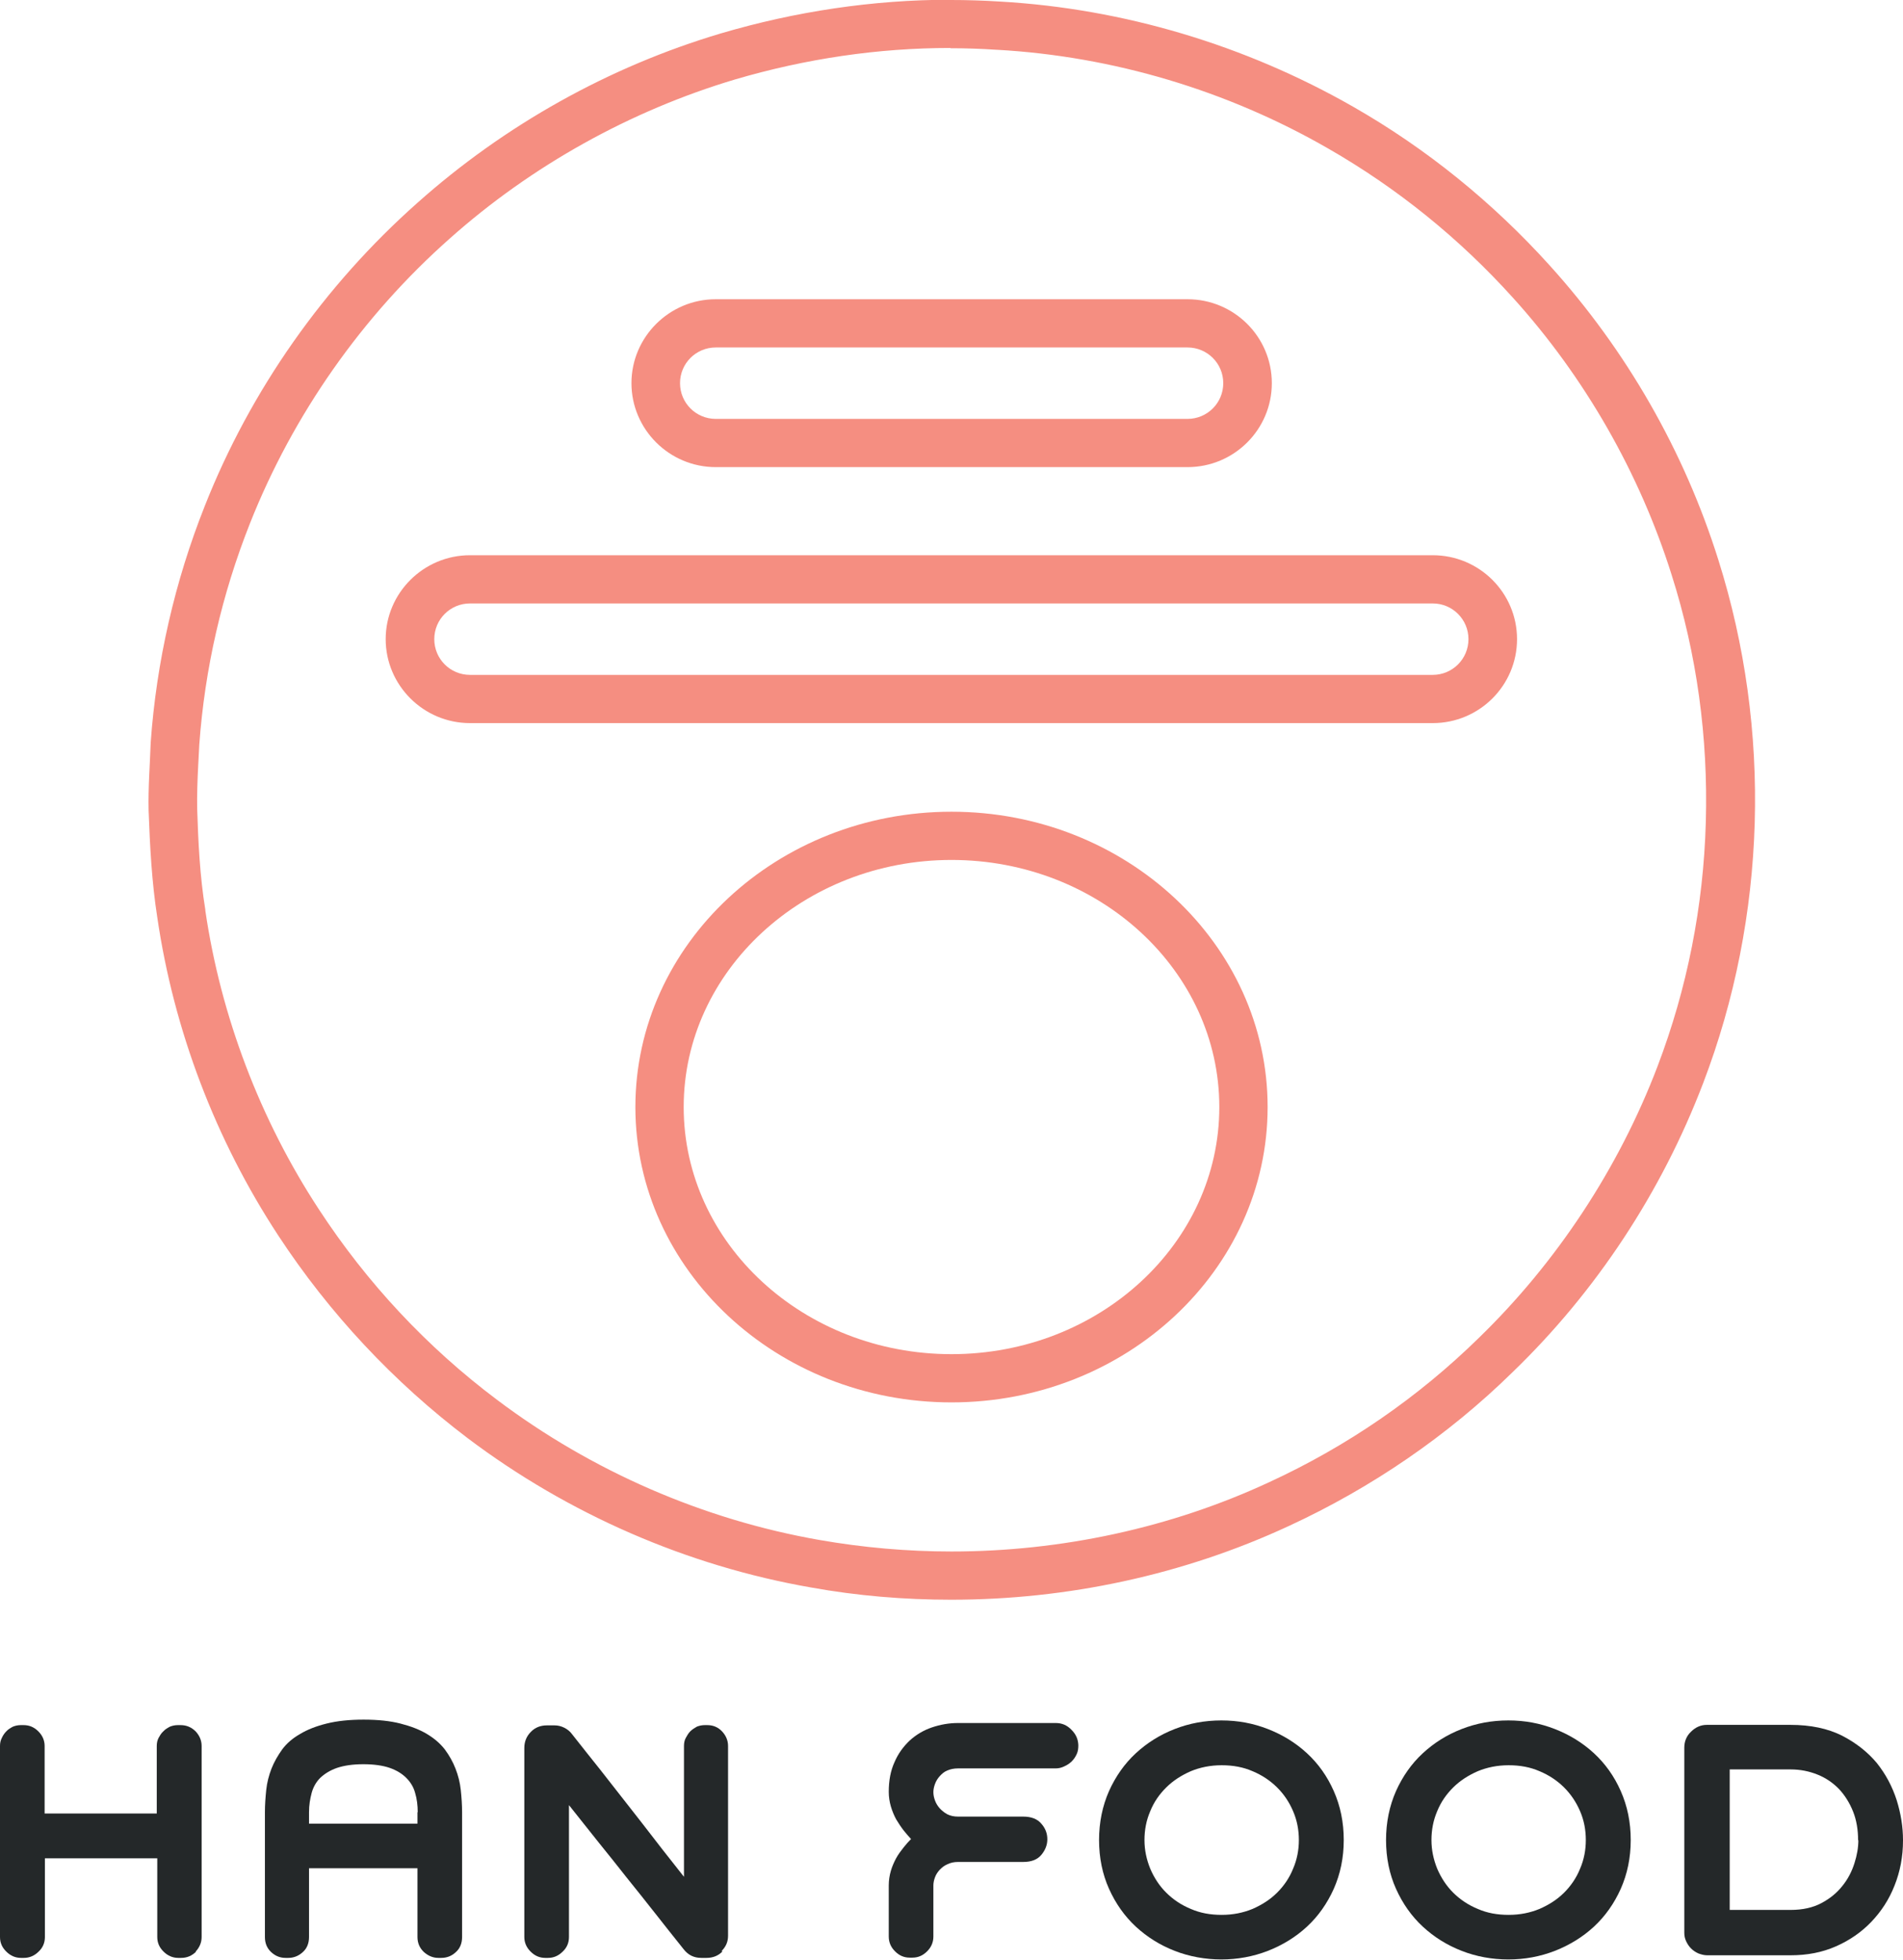 <svg xmlns="http://www.w3.org/2000/svg" width="67" height="69" viewBox="0 0 67 69" fill="none"><g clip-path="url(#clip0_11_18)"><path d="M6.905 68.715C6.757 68.862 6.582 68.936 6.378 68.936H6.277C6.083 68.936 5.907 68.862 5.759 68.715C5.611 68.569 5.537 68.403 5.537 68.201V65.43H1.581V68.201C1.581 68.403 1.507 68.578 1.359 68.715C1.211 68.862 1.035 68.936 0.841 68.936H0.74C0.545 68.936 0.37 68.862 0.222 68.715C0.074 68.569 0 68.403 0 68.201V61.474C0 61.373 0.018 61.281 0.065 61.19C0.102 61.107 0.157 61.024 0.222 60.96C0.287 60.887 0.37 60.841 0.453 60.795C0.545 60.758 0.638 60.74 0.73 60.74H0.832C1.035 60.74 1.202 60.813 1.35 60.96C1.498 61.107 1.571 61.281 1.571 61.474V63.851H5.519V61.474C5.519 61.373 5.537 61.281 5.583 61.19C5.63 61.107 5.676 61.024 5.75 60.96C5.814 60.887 5.898 60.841 5.981 60.795C6.073 60.758 6.166 60.74 6.258 60.74H6.36C6.563 60.74 6.739 60.813 6.887 60.96C7.025 61.107 7.099 61.281 7.099 61.474V68.201C7.099 68.394 7.025 68.569 6.887 68.715" fill="#242829"></path><path d="M16.047 68.734C15.9 68.871 15.733 68.936 15.53 68.936H15.437C15.252 68.936 15.086 68.871 14.929 68.734C14.781 68.596 14.698 68.422 14.698 68.201V65.779H10.88V68.201C10.88 68.422 10.806 68.605 10.658 68.734C10.51 68.871 10.335 68.936 10.15 68.936H10.057C9.863 68.936 9.697 68.871 9.549 68.734C9.401 68.596 9.327 68.422 9.327 68.201V63.805C9.327 63.548 9.346 63.291 9.373 63.025C9.401 62.759 9.466 62.511 9.558 62.273C9.651 62.034 9.78 61.814 9.937 61.593C10.094 61.382 10.307 61.199 10.566 61.052C10.825 60.896 11.13 60.777 11.499 60.685C11.869 60.593 12.294 60.547 12.803 60.547C13.311 60.547 13.736 60.593 14.097 60.685C14.457 60.777 14.772 60.896 15.031 61.052C15.29 61.208 15.493 61.382 15.659 61.593C15.816 61.804 15.946 62.034 16.038 62.273C16.131 62.511 16.195 62.759 16.223 63.025C16.251 63.291 16.269 63.548 16.269 63.805V68.201C16.269 68.422 16.195 68.605 16.047 68.734ZM14.707 63.805C14.707 63.567 14.679 63.337 14.615 63.126C14.559 62.915 14.448 62.741 14.3 62.594C14.152 62.447 13.958 62.328 13.718 62.245C13.478 62.162 13.163 62.117 12.794 62.117C12.424 62.117 12.119 62.162 11.869 62.245C11.629 62.328 11.435 62.447 11.278 62.594C11.13 62.741 11.028 62.924 10.973 63.126C10.917 63.337 10.88 63.557 10.88 63.805V64.209H14.698V63.805H14.707Z" fill="#242829"></path><path d="M25.439 68.706C25.291 68.862 25.097 68.936 24.875 68.936H24.691C24.432 68.936 24.228 68.835 24.071 68.633C23.711 68.183 23.369 67.752 23.045 67.339C22.722 66.926 22.389 66.513 22.065 66.109C21.742 65.696 21.409 65.283 21.076 64.87C20.743 64.457 20.401 64.016 20.032 63.557V68.201C20.032 68.403 19.958 68.578 19.81 68.715C19.662 68.862 19.495 68.936 19.292 68.936H19.2C18.996 68.936 18.83 68.862 18.682 68.715C18.534 68.569 18.46 68.394 18.46 68.201V61.547C18.46 61.327 18.534 61.134 18.691 60.978C18.839 60.822 19.033 60.749 19.255 60.749H19.523C19.643 60.749 19.754 60.776 19.865 60.831C19.976 60.887 20.069 60.96 20.142 61.061C20.475 61.483 20.808 61.905 21.132 62.309C21.455 62.722 21.779 63.135 22.102 63.548C22.426 63.961 22.749 64.374 23.073 64.796C23.396 65.219 23.738 65.641 24.081 66.081V61.474C24.081 61.373 24.099 61.272 24.145 61.19C24.191 61.107 24.238 61.024 24.302 60.96C24.367 60.896 24.45 60.841 24.533 60.795C24.626 60.758 24.718 60.74 24.811 60.74H24.903C25.107 60.74 25.282 60.813 25.421 60.96C25.559 61.107 25.633 61.281 25.633 61.474V68.156C25.633 68.367 25.559 68.541 25.402 68.697" fill="#242829"></path><path d="M37.965 61.456C37.965 61.557 37.956 61.658 37.909 61.759C37.863 61.86 37.808 61.942 37.734 62.016C37.66 62.089 37.577 62.144 37.475 62.19C37.383 62.236 37.281 62.264 37.17 62.264H33.731C33.583 62.264 33.463 62.291 33.352 62.337C33.241 62.383 33.158 62.456 33.084 62.539C33.01 62.621 32.955 62.713 32.918 62.814C32.881 62.915 32.862 63.007 32.862 63.099C32.862 63.2 32.881 63.291 32.918 63.392C32.955 63.493 33.01 63.585 33.084 63.668C33.158 63.75 33.25 63.824 33.352 63.879C33.463 63.934 33.583 63.961 33.731 63.961H36.024C36.31 63.961 36.523 64.044 36.661 64.209C36.809 64.374 36.874 64.558 36.874 64.76C36.874 64.962 36.8 65.145 36.661 65.311C36.523 65.476 36.31 65.558 36.024 65.558H33.731C33.583 65.558 33.463 65.586 33.352 65.641C33.241 65.687 33.158 65.76 33.084 65.834C33.01 65.916 32.955 65.999 32.918 66.1C32.881 66.201 32.862 66.293 32.862 66.384V68.183C32.862 68.385 32.788 68.56 32.64 68.706C32.492 68.853 32.326 68.927 32.123 68.927H32.03C31.827 68.927 31.66 68.853 31.513 68.706C31.365 68.56 31.291 68.385 31.291 68.183V66.384C31.291 66.201 31.318 66.036 31.365 65.87C31.411 65.714 31.476 65.567 31.549 65.43C31.623 65.292 31.716 65.173 31.808 65.054C31.901 64.934 31.993 64.833 32.076 64.751C31.993 64.659 31.901 64.558 31.808 64.439C31.716 64.319 31.633 64.191 31.549 64.053C31.476 63.916 31.411 63.76 31.365 63.603C31.318 63.438 31.291 63.273 31.291 63.09C31.291 62.695 31.355 62.346 31.494 62.043C31.623 61.74 31.808 61.492 32.03 61.281C32.252 61.08 32.511 60.923 32.807 60.822C33.102 60.722 33.408 60.666 33.731 60.666H37.17C37.383 60.666 37.567 60.74 37.724 60.905C37.882 61.061 37.956 61.236 37.965 61.438" fill="#242829"></path><path d="M47.31 64.787C47.31 65.412 47.19 65.981 46.959 66.504C46.728 67.018 46.414 67.467 46.016 67.835C45.619 68.202 45.157 68.486 44.639 68.688C44.121 68.89 43.567 68.991 43.003 68.991C42.439 68.991 41.875 68.89 41.357 68.688C40.84 68.486 40.387 68.202 39.989 67.835C39.592 67.467 39.277 67.018 39.046 66.504C38.815 65.99 38.695 65.412 38.695 64.787C38.695 64.163 38.815 63.585 39.046 63.062C39.277 62.548 39.592 62.098 39.989 61.731C40.387 61.364 40.84 61.08 41.357 60.878C41.875 60.676 42.42 60.575 43.003 60.575C43.585 60.575 44.121 60.676 44.639 60.878C45.157 61.08 45.619 61.364 46.016 61.731C46.414 62.098 46.728 62.539 46.959 63.062C47.19 63.585 47.31 64.154 47.31 64.787ZM45.73 64.787C45.73 64.43 45.665 64.09 45.526 63.769C45.388 63.447 45.203 63.172 44.962 62.933C44.722 62.695 44.435 62.502 44.103 62.364C43.77 62.218 43.41 62.153 43.012 62.153C42.614 62.153 42.254 62.227 41.921 62.364C41.588 62.511 41.302 62.695 41.062 62.933C40.821 63.172 40.627 63.447 40.498 63.769C40.359 64.09 40.294 64.43 40.294 64.787C40.294 65.145 40.368 65.476 40.498 65.797C40.636 66.118 40.821 66.403 41.062 66.641C41.302 66.88 41.588 67.073 41.921 67.21C42.254 67.357 42.614 67.421 43.012 67.421C43.41 67.421 43.77 67.348 44.103 67.21C44.435 67.064 44.722 66.88 44.962 66.641C45.203 66.403 45.397 66.118 45.526 65.797C45.665 65.476 45.73 65.136 45.73 64.787Z" fill="#242829"></path><path d="M57.414 64.787C57.414 65.412 57.294 65.981 57.063 66.504C56.832 67.018 56.517 67.467 56.12 67.835C55.722 68.202 55.26 68.486 54.743 68.688C54.225 68.89 53.679 68.991 53.106 68.991C52.533 68.991 51.979 68.89 51.461 68.688C50.943 68.486 50.49 68.202 50.093 67.835C49.695 67.467 49.381 67.018 49.15 66.504C48.919 65.99 48.799 65.412 48.799 64.787C48.799 64.163 48.919 63.585 49.15 63.062C49.381 62.548 49.695 62.098 50.093 61.731C50.49 61.364 50.943 61.08 51.461 60.878C51.979 60.676 52.524 60.575 53.106 60.575C53.689 60.575 54.225 60.676 54.743 60.878C55.26 61.08 55.722 61.364 56.12 61.731C56.517 62.098 56.832 62.539 57.063 63.062C57.294 63.585 57.414 64.154 57.414 64.787ZM55.833 64.787C55.833 64.43 55.769 64.09 55.63 63.769C55.491 63.447 55.306 63.172 55.066 62.933C54.826 62.695 54.539 62.502 54.206 62.364C53.874 62.218 53.513 62.153 53.116 62.153C52.718 62.153 52.358 62.227 52.025 62.364C51.692 62.511 51.406 62.695 51.165 62.933C50.925 63.172 50.731 63.447 50.601 63.769C50.463 64.09 50.398 64.43 50.398 64.787C50.398 65.145 50.472 65.476 50.601 65.797C50.74 66.118 50.925 66.403 51.165 66.641C51.406 66.88 51.692 67.073 52.025 67.21C52.358 67.357 52.718 67.421 53.116 67.421C53.513 67.421 53.874 67.348 54.206 67.21C54.539 67.064 54.826 66.88 55.066 66.641C55.306 66.403 55.501 66.118 55.63 65.797C55.769 65.476 55.833 65.136 55.833 64.787Z" fill="#242829"></path><path d="M67 64.806C67 65.366 66.898 65.898 66.704 66.384C66.51 66.88 66.233 67.302 65.882 67.669C65.53 68.036 65.114 68.321 64.633 68.532C64.153 68.743 63.626 68.844 63.044 68.844H60.104C60.002 68.844 59.901 68.817 59.799 68.78C59.697 68.734 59.614 68.679 59.54 68.605C59.466 68.532 59.411 68.449 59.364 68.348C59.318 68.248 59.3 68.156 59.3 68.046V61.538C59.3 61.318 59.374 61.125 59.54 60.969C59.697 60.813 59.882 60.731 60.095 60.731H63.034C63.746 60.731 64.347 60.859 64.846 61.107C65.345 61.364 65.752 61.685 66.076 62.071C66.39 62.465 66.621 62.897 66.778 63.383C66.926 63.86 67 64.329 67 64.787M65.419 64.797C65.419 64.429 65.364 64.09 65.244 63.787C65.124 63.484 64.957 63.218 64.754 62.998C64.541 62.777 64.291 62.603 63.996 62.484C63.7 62.364 63.386 62.3 63.044 62.3H60.899V67.247H63.044C63.469 67.247 63.829 67.165 64.125 67.008C64.421 66.852 64.671 66.65 64.865 66.403C65.059 66.164 65.197 65.898 65.29 65.604C65.382 65.32 65.428 65.044 65.428 64.787" fill="#242829"></path><path d="M33.454 1.698C33.999 1.698 34.554 1.716 35.09 1.753H35.108C39.185 1.982 43.215 3.185 46.765 5.231C49.196 6.626 51.387 8.398 53.273 10.49C55.796 13.28 57.728 16.658 58.856 20.247C59.743 23.037 60.141 25.964 60.058 28.938C59.975 31.912 59.401 34.803 58.357 37.547C56.989 41.136 54.807 44.449 52.062 47.11C49.926 49.203 47.44 50.919 44.667 52.195C41.228 53.792 37.364 54.627 33.5 54.627C31.947 54.627 30.385 54.489 28.86 54.223C24.765 53.508 20.836 51.8 17.499 49.286C15.031 47.432 12.923 45.174 11.231 42.586C9.161 39.428 7.774 35.785 7.229 32.059V32.031C7.035 30.847 6.979 29.626 6.942 28.479C6.933 27.983 6.951 27.479 6.979 26.937C6.988 26.708 7.007 26.469 7.016 26.221C7.21 23.541 7.811 20.926 8.8 18.429C10.316 14.602 12.747 11.133 15.835 8.398C18.71 5.837 22.186 3.901 25.874 2.799C28.37 2.065 30.921 1.689 33.463 1.689M33.463 -0.009C30.736 -0.009 28 0.404 25.384 1.175C21.437 2.349 17.767 4.405 14.698 7.14C11.416 10.05 8.819 13.739 7.21 17.814C6.156 20.467 5.509 23.294 5.306 26.139C5.278 26.937 5.214 27.736 5.232 28.534C5.278 29.792 5.343 31.049 5.537 32.297C6.12 36.28 7.589 40.135 9.799 43.504C11.592 46.239 13.857 48.661 16.463 50.635C20.004 53.306 24.182 55.132 28.555 55.894C30.181 56.188 31.836 56.325 33.491 56.325C37.577 56.325 41.662 55.453 45.379 53.728C48.281 52.388 50.971 50.552 53.254 48.313C56.203 45.468 58.505 41.962 59.965 38.134C62.202 32.279 62.387 25.698 60.502 19.723C59.3 15.887 57.257 12.326 54.558 9.343C52.561 7.131 50.222 5.231 47.634 3.754C43.844 1.588 39.555 0.303 35.21 0.055C34.628 0.018 34.045 -9.93703e-05 33.463 -9.93703e-05" fill="#F58E81"></path><path d="M41.81 16.447H25.199C23.563 16.447 22.232 15.116 22.232 13.491C22.232 11.867 23.563 10.536 25.199 10.536H41.81C43.447 10.536 44.778 11.858 44.778 13.491C44.778 15.125 43.447 16.447 41.81 16.447ZM25.199 12.234C24.506 12.234 23.942 12.794 23.942 13.491C23.942 14.189 24.506 14.749 25.199 14.749H41.81C42.504 14.749 43.068 14.189 43.068 13.491C43.068 12.794 42.504 12.234 41.81 12.234H25.199Z" fill="#F58E81"></path><path d="M50.453 25.46H16.547C14.911 25.46 13.579 24.129 13.579 22.504C13.579 20.88 14.911 19.549 16.547 19.549H50.444C52.08 19.549 53.411 20.871 53.411 22.504C53.411 24.138 52.08 25.46 50.444 25.46M16.547 21.247C15.853 21.247 15.29 21.807 15.29 22.504C15.29 23.202 15.853 23.762 16.547 23.762H50.444C51.137 23.762 51.701 23.202 51.701 22.504C51.701 21.807 51.137 21.247 50.444 21.247H16.547Z" fill="#F58E81"></path><path d="M33.5 49.377C27.362 49.377 22.37 44.715 22.37 38.979C22.37 33.242 27.362 28.58 33.5 28.58C39.638 28.58 44.63 33.242 44.63 38.979C44.63 44.715 39.638 49.377 33.5 49.377ZM33.5 30.278C28.305 30.278 24.071 34.179 24.071 38.979C24.071 43.779 28.296 47.679 33.5 47.679C38.704 47.679 42.929 43.779 42.929 38.979C42.929 34.179 38.704 30.278 33.5 30.278Z" fill="#F58E81"></path></g><defs><clipPath id="clip0_11_18"><rect width="67" height="69" fill="white"></rect></clipPath></defs></svg>